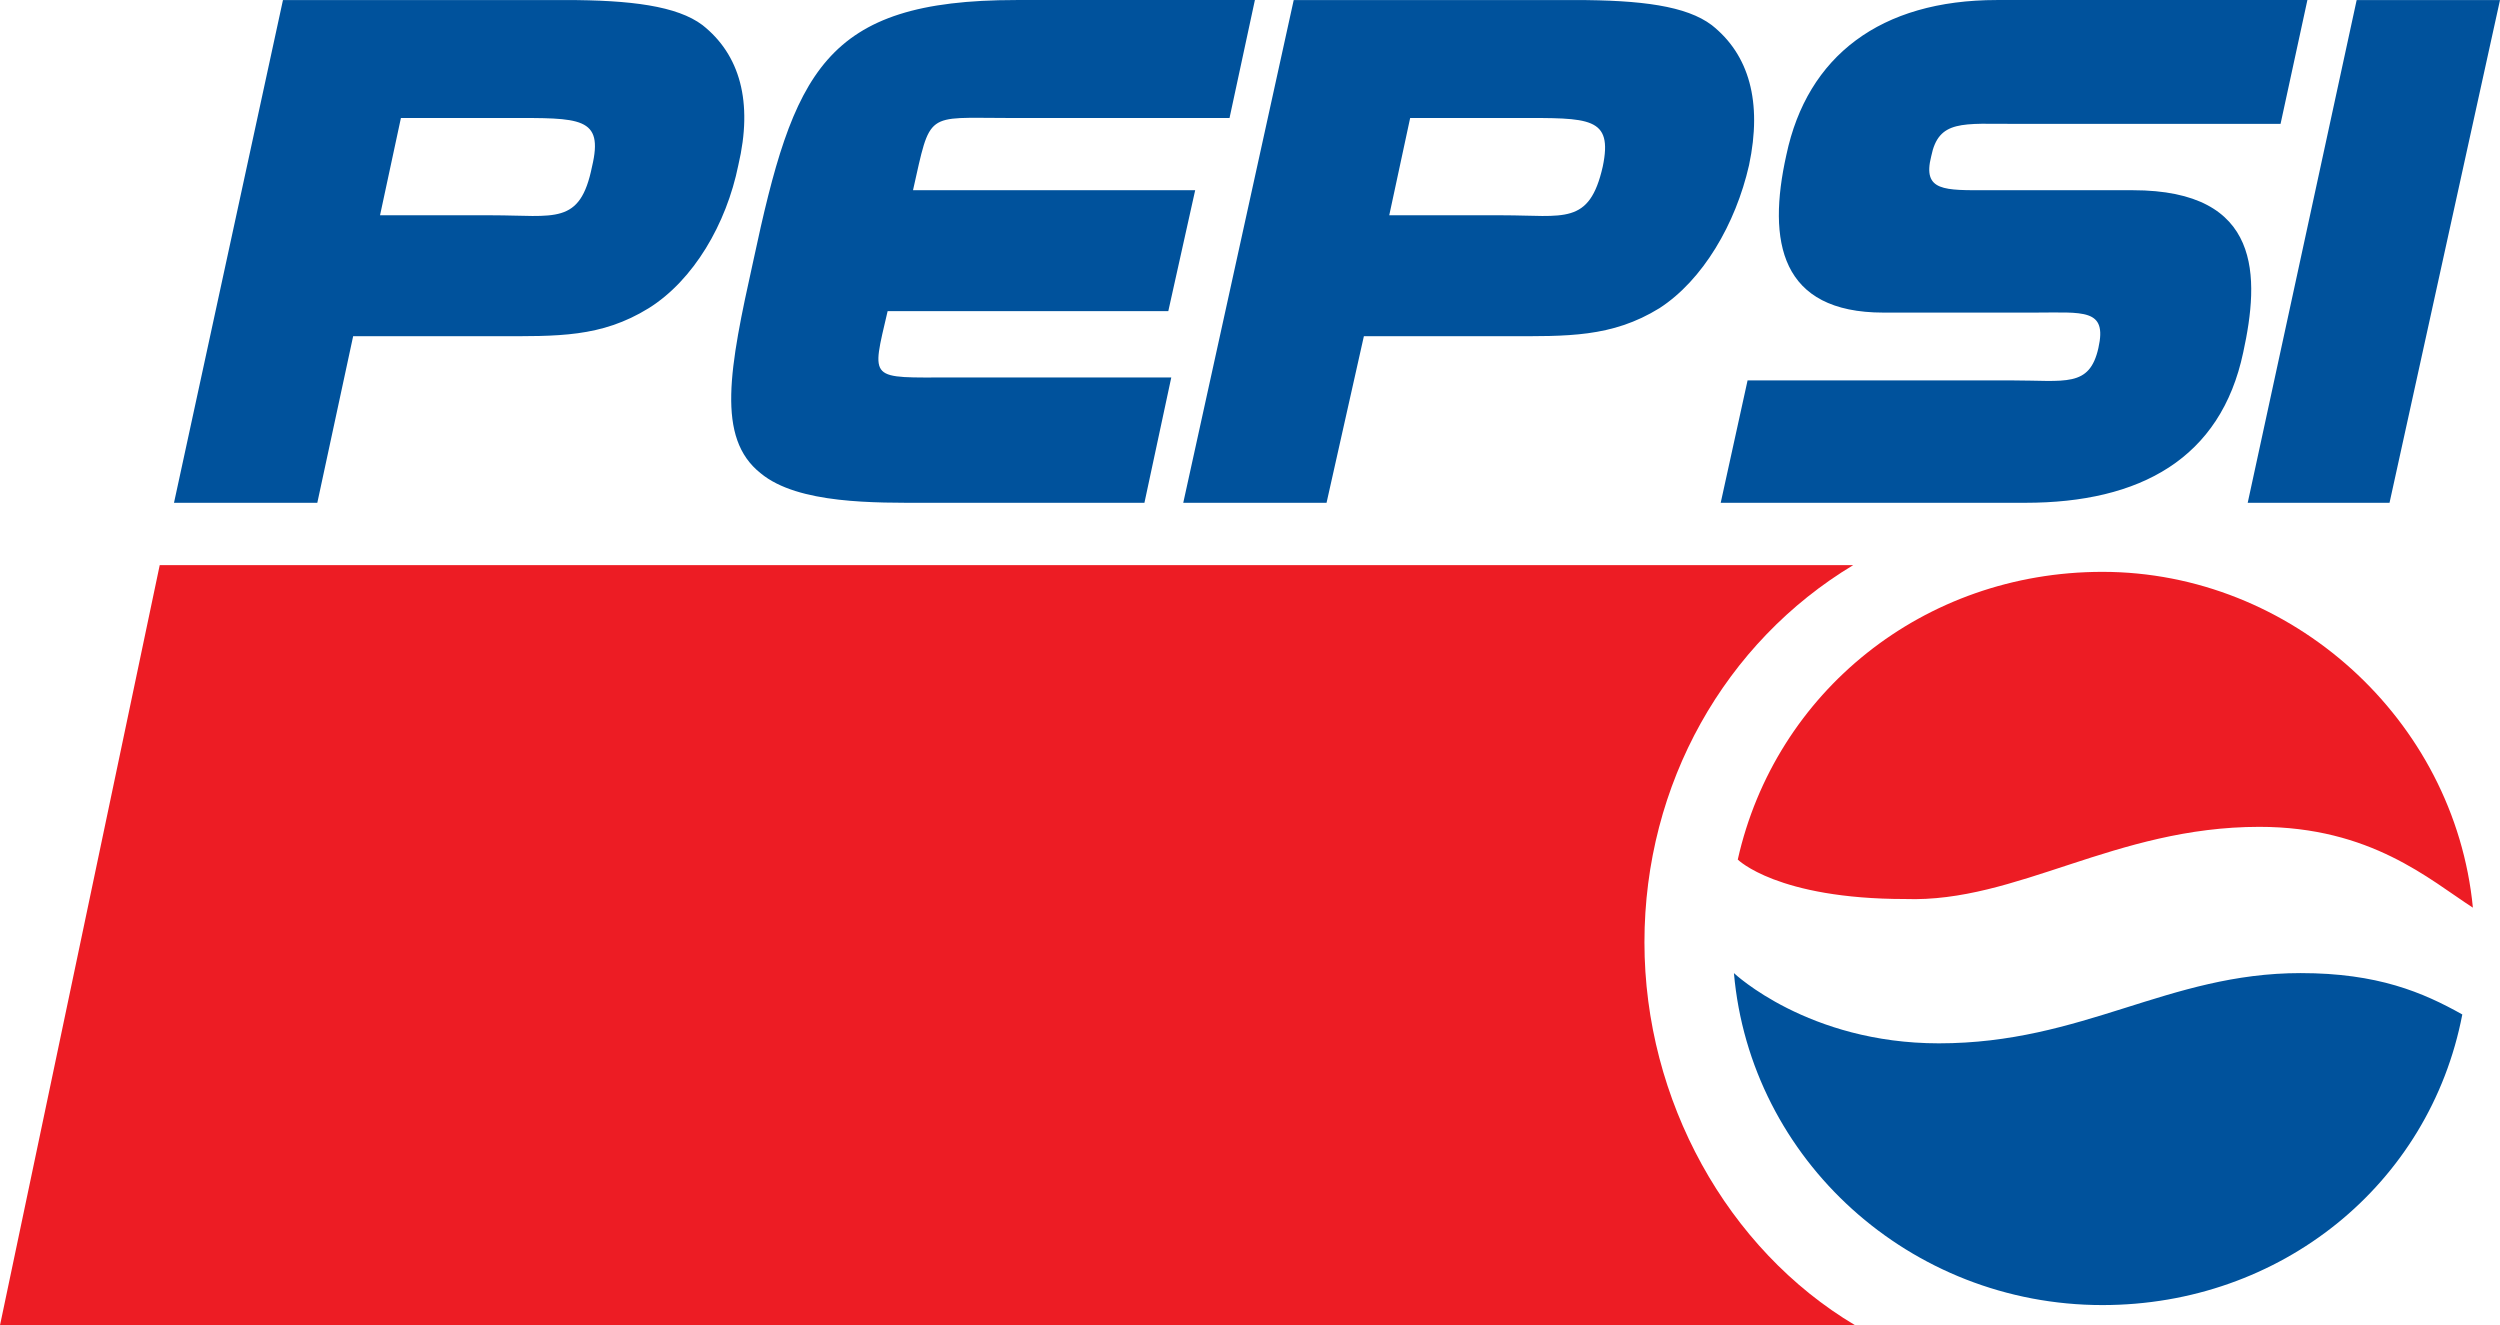<?xml version="1.0" encoding="UTF-8" standalone="no"?>
<svg
   xmlns:dc="http://purl.org/dc/elements/1.1/"
   xmlns:cc="http://creativecommons.org/ns#"
   xmlns:rdf="http://www.w3.org/1999/02/22-rdf-syntax-ns#"
   xmlns:svg="http://www.w3.org/2000/svg"
   xmlns="http://www.w3.org/2000/svg"
   xmlns:sodipodi="http://sodipodi.sourceforge.net/DTD/sodipodi-0.dtd"
   xmlns:inkscape="http://www.inkscape.org/namespaces/inkscape"
   inkscape:version="1.0 (4035a4f, 2020-05-01)"
   sodipodi:docname="Pepsi_logo_1991.svg"
   xml:space="preserve"
   enable-background="new 0 0 612 792"
   viewBox="0 0 681 361"
   height="361"
   width="681"
   y="0px"
   x="0px"
   id="Layer_1"
   version="1.1"><defs
   id="defs987" /><sodipodi:namedview
   inkscape:current-layer="Layer_1"
   inkscape:window-maximized="0"
   inkscape:window-y="28"
   inkscape:window-x="0"
   inkscape:cy="180.5"
   inkscape:cx="340.5"
   inkscape:zoom="1.6358297"
   inkscape:pagecheckerboard="true"
   showgrid="false"
   id="namedview985"
   inkscape:window-height="872"
   inkscape:window-width="1440"
   inkscape:pageshadow="2"
   inkscape:pageopacity="0"
   guidetolerance="10"
   gridtolerance="10"
   objecttolerance="10"
   borderopacity="1"
   bordercolor="#666666"
   pagecolor="#ffffff" />
<path
   clip-rule="evenodd"
   d="m 505.344,361 c -34.86,-20.71 -57.398,-61.331 -57.398,-104.32 0,-43.247 22.017,-81.776 56.875,-102.744 l 0,0 H 43.509 L 0,361 h 505.344 l 0,0 z"
   id="path7"
   style="fill:#ed1c24;fill-rule:evenodd" /><path
   clip-rule="evenodd"
   d="m 673.615,247.247 c -4.98,-51.372 -49.535,-91.474 -100.907,-91.474 -48.756,0 -89.12,32.768 -99.341,78.373 0,0 10.747,10.747 45.605,10.747 30.41,1.054 57.14,-19.66 96.457,-19.66 30.401,-0.003 46.389,14.413 58.186,22.014 l 0,0 0,0 z"
   id="path9"
   style="fill:#ed1c24;fill-rule:evenodd" /><path
   clip-rule="evenodd"
   d="m 670.732,276.34 c -10.741,-6.029 -23.064,-11.27 -44.026,-11.27 -36.172,0 -59.239,19.134 -98.562,19.134 -35.642,0 -55.822,-19.134 -55.822,-19.134 4.45,50.846 47.965,90.431 100.387,90.431 48.485,0 89.11,-32.768 98.023,-79.16 l 0,0 0,0 z"
   id="path11"
   style="fill:#00529c;fill-rule:evenodd" /><path
   clip-rule="evenodd"
   d="M 612.274,136.964 641.957,0.01 H 681 L 650.905,136.964 h -38.631 l 0,0 z M 153.95,0.01 c 17.89,0 30.494,1.611 37.41,6.827 10.17,8.036 13.826,20.885 9.758,38.153 -3.254,16.065 -12.202,31.326 -24.401,38.957 -13.012,8.036 -24.806,7.637 -41.483,7.637 H 96.198 l -9.764,45.381 H 47.397 L 77.081,0.01 h 76.87 l 0,0 z m -44.74,32.13 -5.691,26.506 h 30.503 c 17.079,0 23.989,2.814 27.243,-13.255 3.254,-13.653 -3.254,-13.251 -22.774,-13.251 h -29.281 l 0,0 z m 139.49,19.676 h 76.867 l -7.321,32.931 h -76.455 c -4.472,19.283 -5.28,18.075 17.485,18.075 h 59.781 l -7.315,34.14 H 252.366 c -13.826,0 -34.975,0.396 -45.142,-8.032 -12.202,-9.64 -8.537,-28.516 -2.032,-57.835 10.98,-51.41 19.118,-71.087 71.578,-71.087 h 65.064 L 334.924,32.137 h -60.601 c -22.372,0.003 -20.738,-2.01 -25.622,19.679 l 0,0 z M 428.861,0.01 c 18.301,0 30.503,1.611 37.419,6.827 10.16,8.036 13.816,20.885 10.16,38.153 -3.656,16.065 -12.604,31.326 -24.401,38.957 -13.009,8.036 -25.211,7.637 -41.48,7.637 h -39.037 l -10.17,45.381 H 322.317 L 352.409,0.01 h 76.452 l 0,0 z M 384.127,32.14 378.43,58.646 h 30.911 c 16.674,0 23.59,2.814 27.246,-13.255 2.845,-13.653 -3.656,-13.251 -23.179,-13.251 h -29.281 l 0,0 z m 165.113,1.608 c -14.645,0 -21.15,-1.212 -23.179,8.83 -2.443,9.637 3.656,9.238 15.443,9.238 h 39.451 c 35.39,0 34.57,23.699 30.098,44.179 -6.099,28.914 -28.056,40.966 -59.376,40.966 h -82.957 l 7.321,-33.339 h 71.98 c 14.636,0 21.15,2.01 23.584,-8.83 2.443,-10.849 -4.061,-9.64 -17.485,-9.64 h -41.075 c -28.06,0 -31.725,-19.277 -26.433,-42.976 5.688,-26.905 25.622,-42.169 57.338,-42.169 h 84.587 L 621.222,33.748 h -71.983 l 0,0 z"
   id="path13"
   style="fill:#00529c;fill-rule:evenodd" />
</svg>
